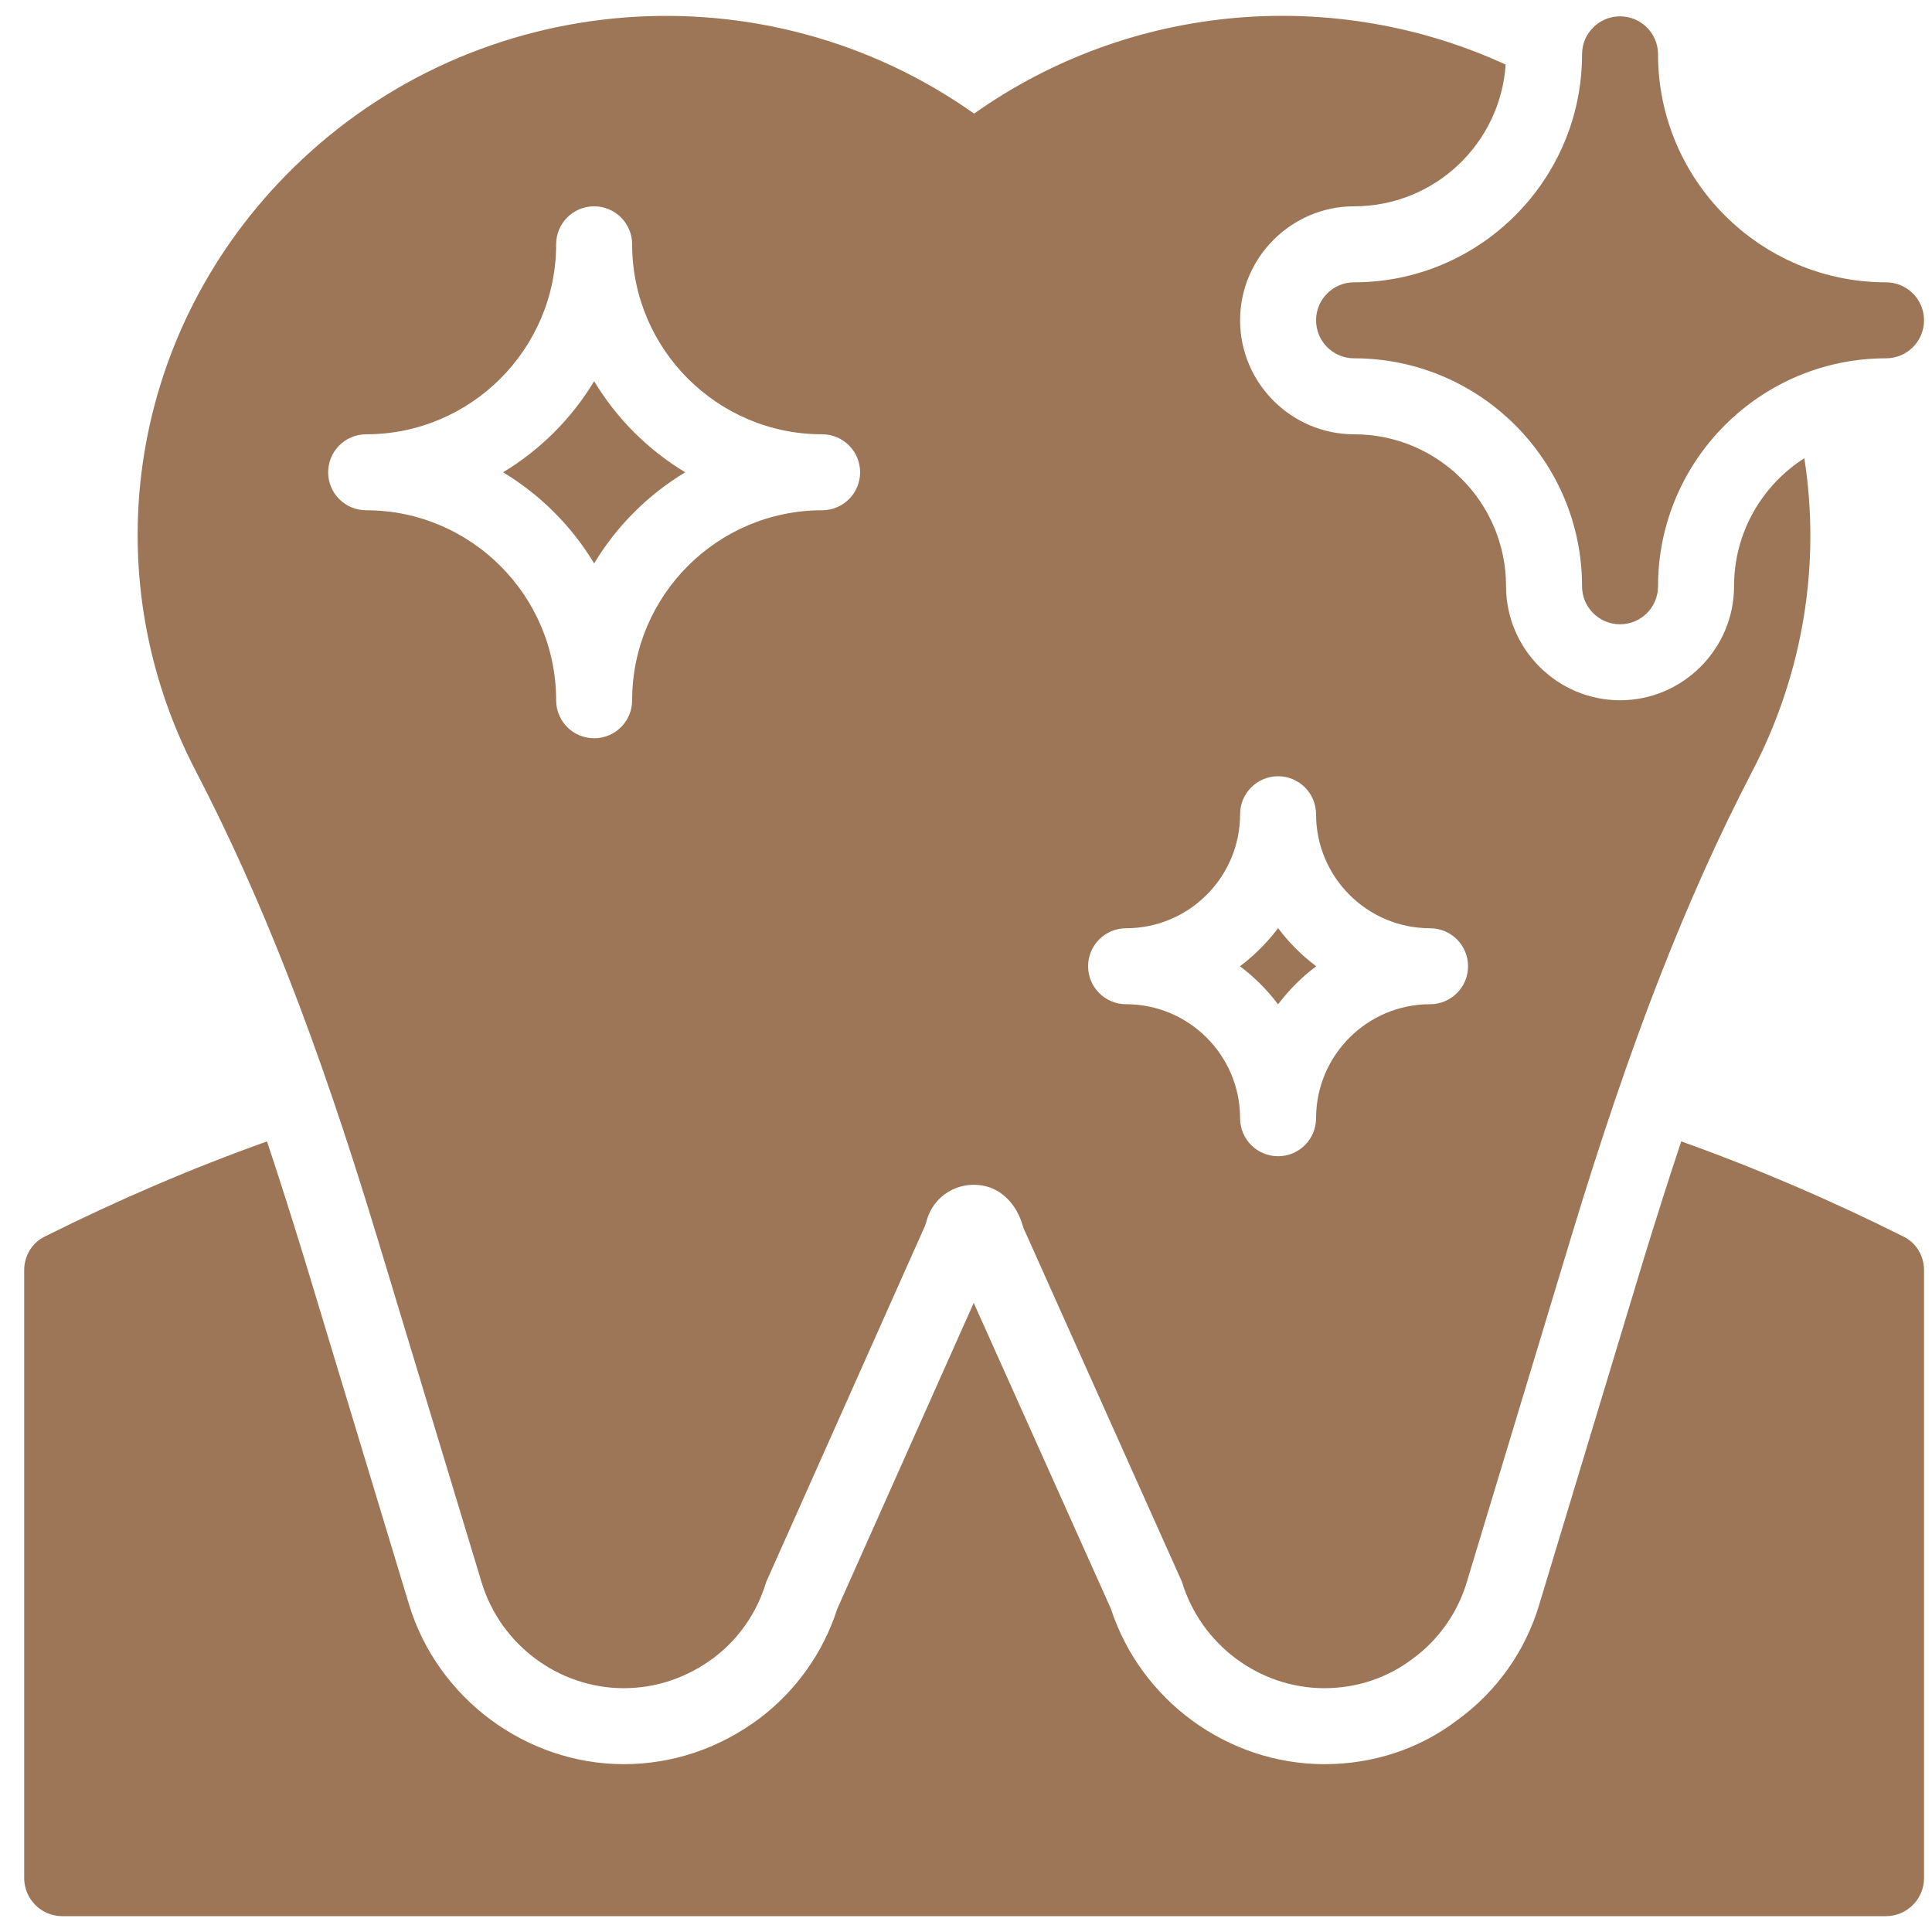 <svg xmlns="http://www.w3.org/2000/svg" width="61" height="61" viewBox="0 0 61 61" fill="none"><path d="M60.088 39.038C57.809 37.898 55.469 36.89 53.082 36.038C52.698 37.19 52.314 38.402 51.918 39.685L48.595 50.675C48.163 52.126 47.252 53.41 46.028 54.298C44.84 55.209 43.377 55.701 41.817 55.701C38.77 55.701 36.023 53.698 35.075 50.794L30.744 41.137L26.437 50.794C25.993 52.174 25.141 53.374 23.99 54.25C22.706 55.209 21.23 55.701 19.695 55.701C16.612 55.701 13.816 53.626 12.916 50.663L9.593 39.685C9.198 38.402 8.814 37.19 8.43 36.038C6.042 36.89 3.703 37.898 1.423 39.038C1.016 39.23 0.764 39.649 0.764 40.105V59.3C0.764 59.96 1.304 60.5 1.963 60.5H59.548C60.208 60.5 60.748 59.96 60.748 59.3V40.105C60.748 39.649 60.496 39.23 60.088 39.038Z" fill="#9D7557"></path><path d="M41.553 10.113C41.553 10.776 42.09 11.313 42.753 11.313C46.722 11.313 49.951 14.542 49.951 18.511C49.951 19.174 50.488 19.711 51.151 19.711C51.813 19.711 52.35 19.174 52.35 18.511C52.35 14.542 55.579 11.313 59.548 11.313C60.211 11.313 60.748 10.776 60.748 10.113C60.748 9.451 60.211 8.914 59.548 8.914C55.579 8.914 52.35 5.685 52.35 1.715C52.35 1.053 51.813 0.516 51.151 0.516C50.488 0.516 49.951 1.053 49.951 1.715C49.951 5.685 46.722 8.914 42.753 8.914C42.09 8.914 41.553 9.451 41.553 10.113Z" fill="#9D7557"></path><path d="M40.353 31.711C40.696 31.256 41.101 30.85 41.557 30.508C41.101 30.166 40.696 29.76 40.353 29.305C40.011 29.76 39.605 30.166 39.15 30.508C39.605 30.85 40.011 31.256 40.353 31.711Z" fill="#9D7557"></path><path d="M18.759 17.788C19.468 16.611 20.458 15.621 21.635 14.912C20.458 14.203 19.468 13.213 18.759 12.036C18.05 13.213 17.06 14.203 15.883 14.912C17.06 15.621 18.05 16.611 18.759 17.788Z" fill="#9D7557"></path><path d="M11.885 38.99L15.208 49.967C15.808 51.934 17.643 53.302 19.695 53.302C20.727 53.302 21.698 52.966 22.538 52.342C23.342 51.73 23.906 50.903 24.194 49.943L29.196 38.726C29.22 38.666 29.244 38.606 29.256 38.546C29.472 37.754 30.252 37.274 31.068 37.442C31.632 37.55 32.111 38.042 32.291 38.702C32.316 38.762 32.328 38.822 32.364 38.882L37.318 49.943C37.918 51.922 39.754 53.302 41.817 53.302C42.837 53.302 43.809 52.978 44.612 52.366C45.416 51.778 46.016 50.926 46.304 49.979L49.627 38.99C51.486 32.859 53.25 28.348 55.325 24.353C56.957 21.222 57.485 17.767 56.969 14.468C55.637 15.32 54.75 16.807 54.75 18.511C54.75 20.49 53.13 22.11 51.151 22.11C49.171 22.11 47.551 20.49 47.551 18.511C47.551 15.86 45.404 13.712 42.753 13.712C40.773 13.712 39.154 12.093 39.154 10.113C39.154 8.134 40.773 6.514 42.753 6.514C45.296 6.514 47.371 4.535 47.539 2.039C42.189 -0.42 35.759 0.048 30.756 3.587C24.158 -1.08 15.076 -0.408 9.258 5.302C4.111 10.353 2.875 18.007 6.186 24.353C8.262 28.348 10.025 32.859 11.885 38.99ZM35.555 29.308C37.539 29.308 39.154 27.694 39.154 25.709C39.154 25.047 39.691 24.509 40.353 24.509C41.016 24.509 41.553 25.047 41.553 25.709C41.553 27.694 43.167 29.308 45.152 29.308C45.815 29.308 46.352 29.845 46.352 30.508C46.352 31.17 45.815 31.707 45.152 31.707C43.167 31.707 41.553 33.322 41.553 35.307C41.553 35.969 41.016 36.506 40.353 36.506C39.691 36.506 39.154 35.969 39.154 35.307C39.154 33.322 37.539 31.707 35.555 31.707C34.892 31.707 34.355 31.17 34.355 30.508C34.355 29.845 34.892 29.308 35.555 29.308ZM11.561 13.712C14.868 13.712 17.559 11.021 17.559 7.714C17.559 7.051 18.096 6.514 18.759 6.514C19.422 6.514 19.959 7.051 19.959 7.714C19.959 11.021 22.65 13.712 25.957 13.712C26.62 13.712 27.157 14.249 27.157 14.912C27.157 15.574 26.62 16.111 25.957 16.111C22.65 16.111 19.959 18.803 19.959 22.11C19.959 22.773 19.422 23.31 18.759 23.31C18.096 23.31 17.559 22.773 17.559 22.11C17.559 18.803 14.868 16.111 11.561 16.111C10.898 16.111 10.361 15.574 10.361 14.912C10.361 14.249 10.898 13.712 11.561 13.712Z" fill="#9D7557"></path></svg>